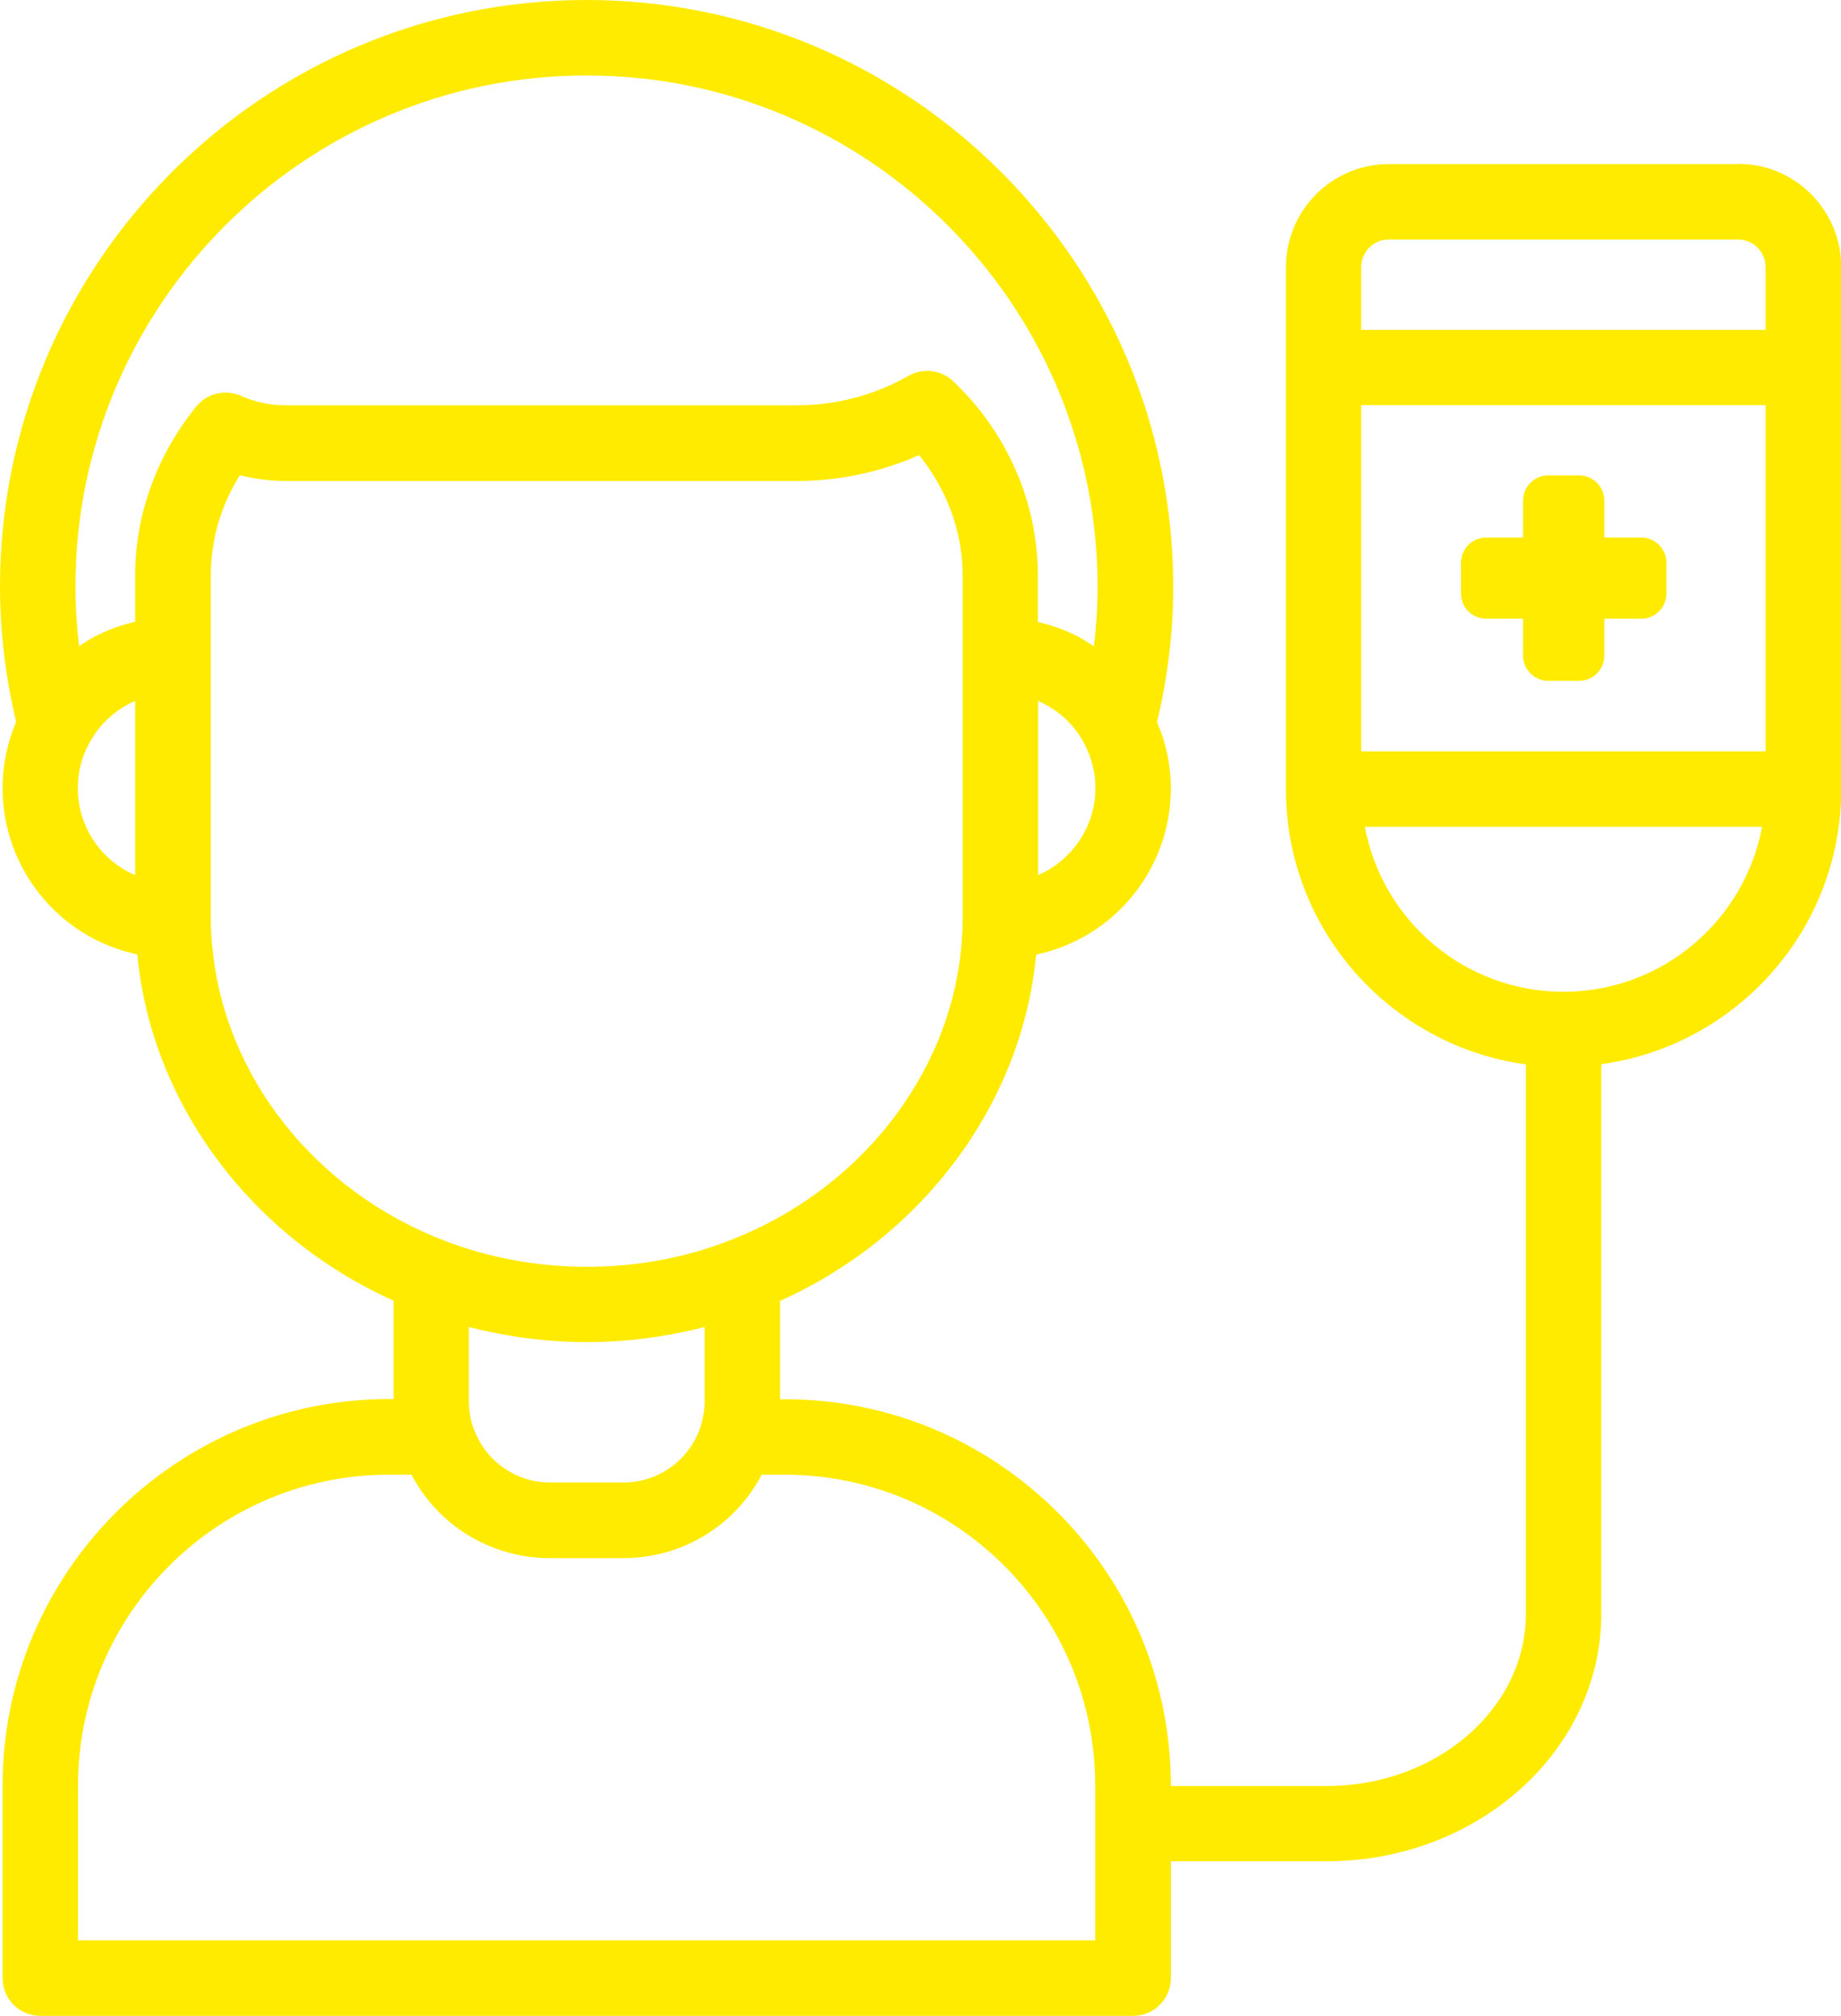 <?xml version="1.0" encoding="UTF-8"?>
<svg id="Laag_2" data-name="Laag 2" xmlns="http://www.w3.org/2000/svg" viewBox="0 0 85.41 93.5">
  <defs>
    <style>
      .cls-1 {
        fill: #ffeb00;
      }
    </style>
  </defs>
  <g id="Layer_1" data-name="Layer 1">
    <g>
      <path class="cls-1" d="M68.95,28.7h1.71v1.71c0,.64.52,1.17,1.17,1.17h1.43c.64,0,1.17-.52,1.17-1.17v-1.71h1.71c.64,0,1.17-.52,1.17-1.17v-1.43c0-.64-.52-1.17-1.17-1.17h-1.71v-1.71c0-.64-.52-1.17-1.17-1.17h-1.43c-.64,0-1.17.52-1.17,1.17v1.71h-1.71c-.64,0-1.17.52-1.17,1.17v1.43c0,.64.52,1.17,1.17,1.17Z"/>
      <path class="cls-1" d="M80.64,7.61h-16.21c-2.63,0-4.77,2.14-4.77,4.78v24.23c0,6.51,4.86,11.89,11.13,12.75v25.49c0,4.4-4.15,7.98-9.24,7.98h-7.23c0-4.79-1.86-9.29-5.25-12.69,0,0,0,0,0,0-3.39-3.38-7.89-5.25-12.67-5.25h-.21v-4.56c6.63-2.98,11.23-9.15,11.88-16.06,3.64-.78,6.25-3.98,6.25-7.72,0-1.07-.22-2.1-.64-3.07.49-2.05.75-4.16.75-6.27C54.43,12.21,42.22,0,27.21,0S0,12.21,0,27.21c0,2.12.26,4.22.75,6.27-.41.97-.63,2-.63,3.07,0,3.74,2.62,6.95,6.25,7.72.65,6.91,5.26,13.08,11.89,16.06v4.56h-.21C8.16,64.9.12,72.94.12,82.82v8.93c0,.97.78,1.75,1.75,1.75h50.7c.97,0,1.75-.78,1.75-1.75v-5.42h7.23c7.03,0,12.74-5.15,12.74-11.48v-25.49c6.28-.86,11.13-6.24,11.13-12.75V12.38c0-2.63-2.14-4.78-4.77-4.78ZM21.92,66.13c-.11-.37-.17-.76-.17-1.14v-3.44c1.77.45,3.59.7,5.47.7s3.7-.25,5.47-.7v3.44c0,.38-.06.76-.17,1.13-.5,1.58-1.95,2.64-3.59,2.64h-3.41c-1.65,0-3.09-1.06-3.59-2.64ZM48.16,40.59v-8.08c.1.04.19.09.29.14.77.4,1.39,1,1.8,1.74.02.03.03.07.05.1.34.64.52,1.34.52,2.06,0,1.78-1.07,3.35-2.66,4.04ZM27.21,3.5c13.08,0,23.71,10.64,23.71,23.71,0,.93-.06,1.85-.17,2.77-.23-.15-.45-.3-.69-.43-.61-.32-1.25-.55-1.91-.7v-2.15c0-2.69-.88-5.28-2.56-7.5-.42-.55-.88-1.05-1.36-1.51-.56-.53-1.4-.64-2.08-.26-1.57.9-3.37,1.37-5.2,1.37H13.28c-.74,0-1.45-.15-2.1-.44-.72-.32-1.57-.12-2.07.49-1.83,2.24-2.84,5.02-2.84,7.84v2.15c-.66.15-1.29.38-1.9.7-.25.13-.47.28-.7.43-.11-.92-.17-1.84-.17-2.77C3.5,14.14,14.14,3.5,27.21,3.5ZM3.61,36.56c0-.73.17-1.42.52-2.07.42-.79,1.06-1.43,1.85-1.84.1-.05.19-.1.29-.14v8.08c-1.59-.68-2.66-2.25-2.66-4.04ZM9.84,43.88c-.03-.38-.06-.78-.06-1.17,0-.08,0-.13,0-.21v-15.8c0-1.65.46-3.24,1.35-4.66.7.18,1.42.27,2.15.27h23.68c1.96,0,3.9-.41,5.68-1.2.06.07.12.15.18.23,1.2,1.59,1.84,3.44,1.84,5.36v3.69s0,.01,0,.02v12.06c0,.08,0,.16,0,.24,0,.39-.03.79-.06,1.17-.53,6.01-4.77,11.37-10.79,13.67-4.14,1.61-9.01,1.61-13.18,0-6.02-2.3-10.25-7.66-10.78-13.66ZM50.81,90H3.62v-7.18c0-7.95,6.47-14.42,14.42-14.42h1.05c1.24,2.36,3.69,3.87,6.42,3.87h3.41c2.74,0,5.18-1.51,6.42-3.87h1.05c3.85,0,7.47,1.5,10.2,4.22,2.72,2.73,4.22,6.36,4.22,10.2v7.18ZM64.43,11.11h16.21c.7,0,1.27.57,1.27,1.28v2.91h-18.76v-2.91c0-.7.57-1.28,1.27-1.28ZM81.91,34.85h-18.76v-16.06h18.76v16.06ZM72.53,46c-4.58,0-8.4-3.3-9.21-7.65h18.43c-.82,4.35-4.63,7.65-9.21,7.65Z"/>
    </g>
  </g>
</svg>